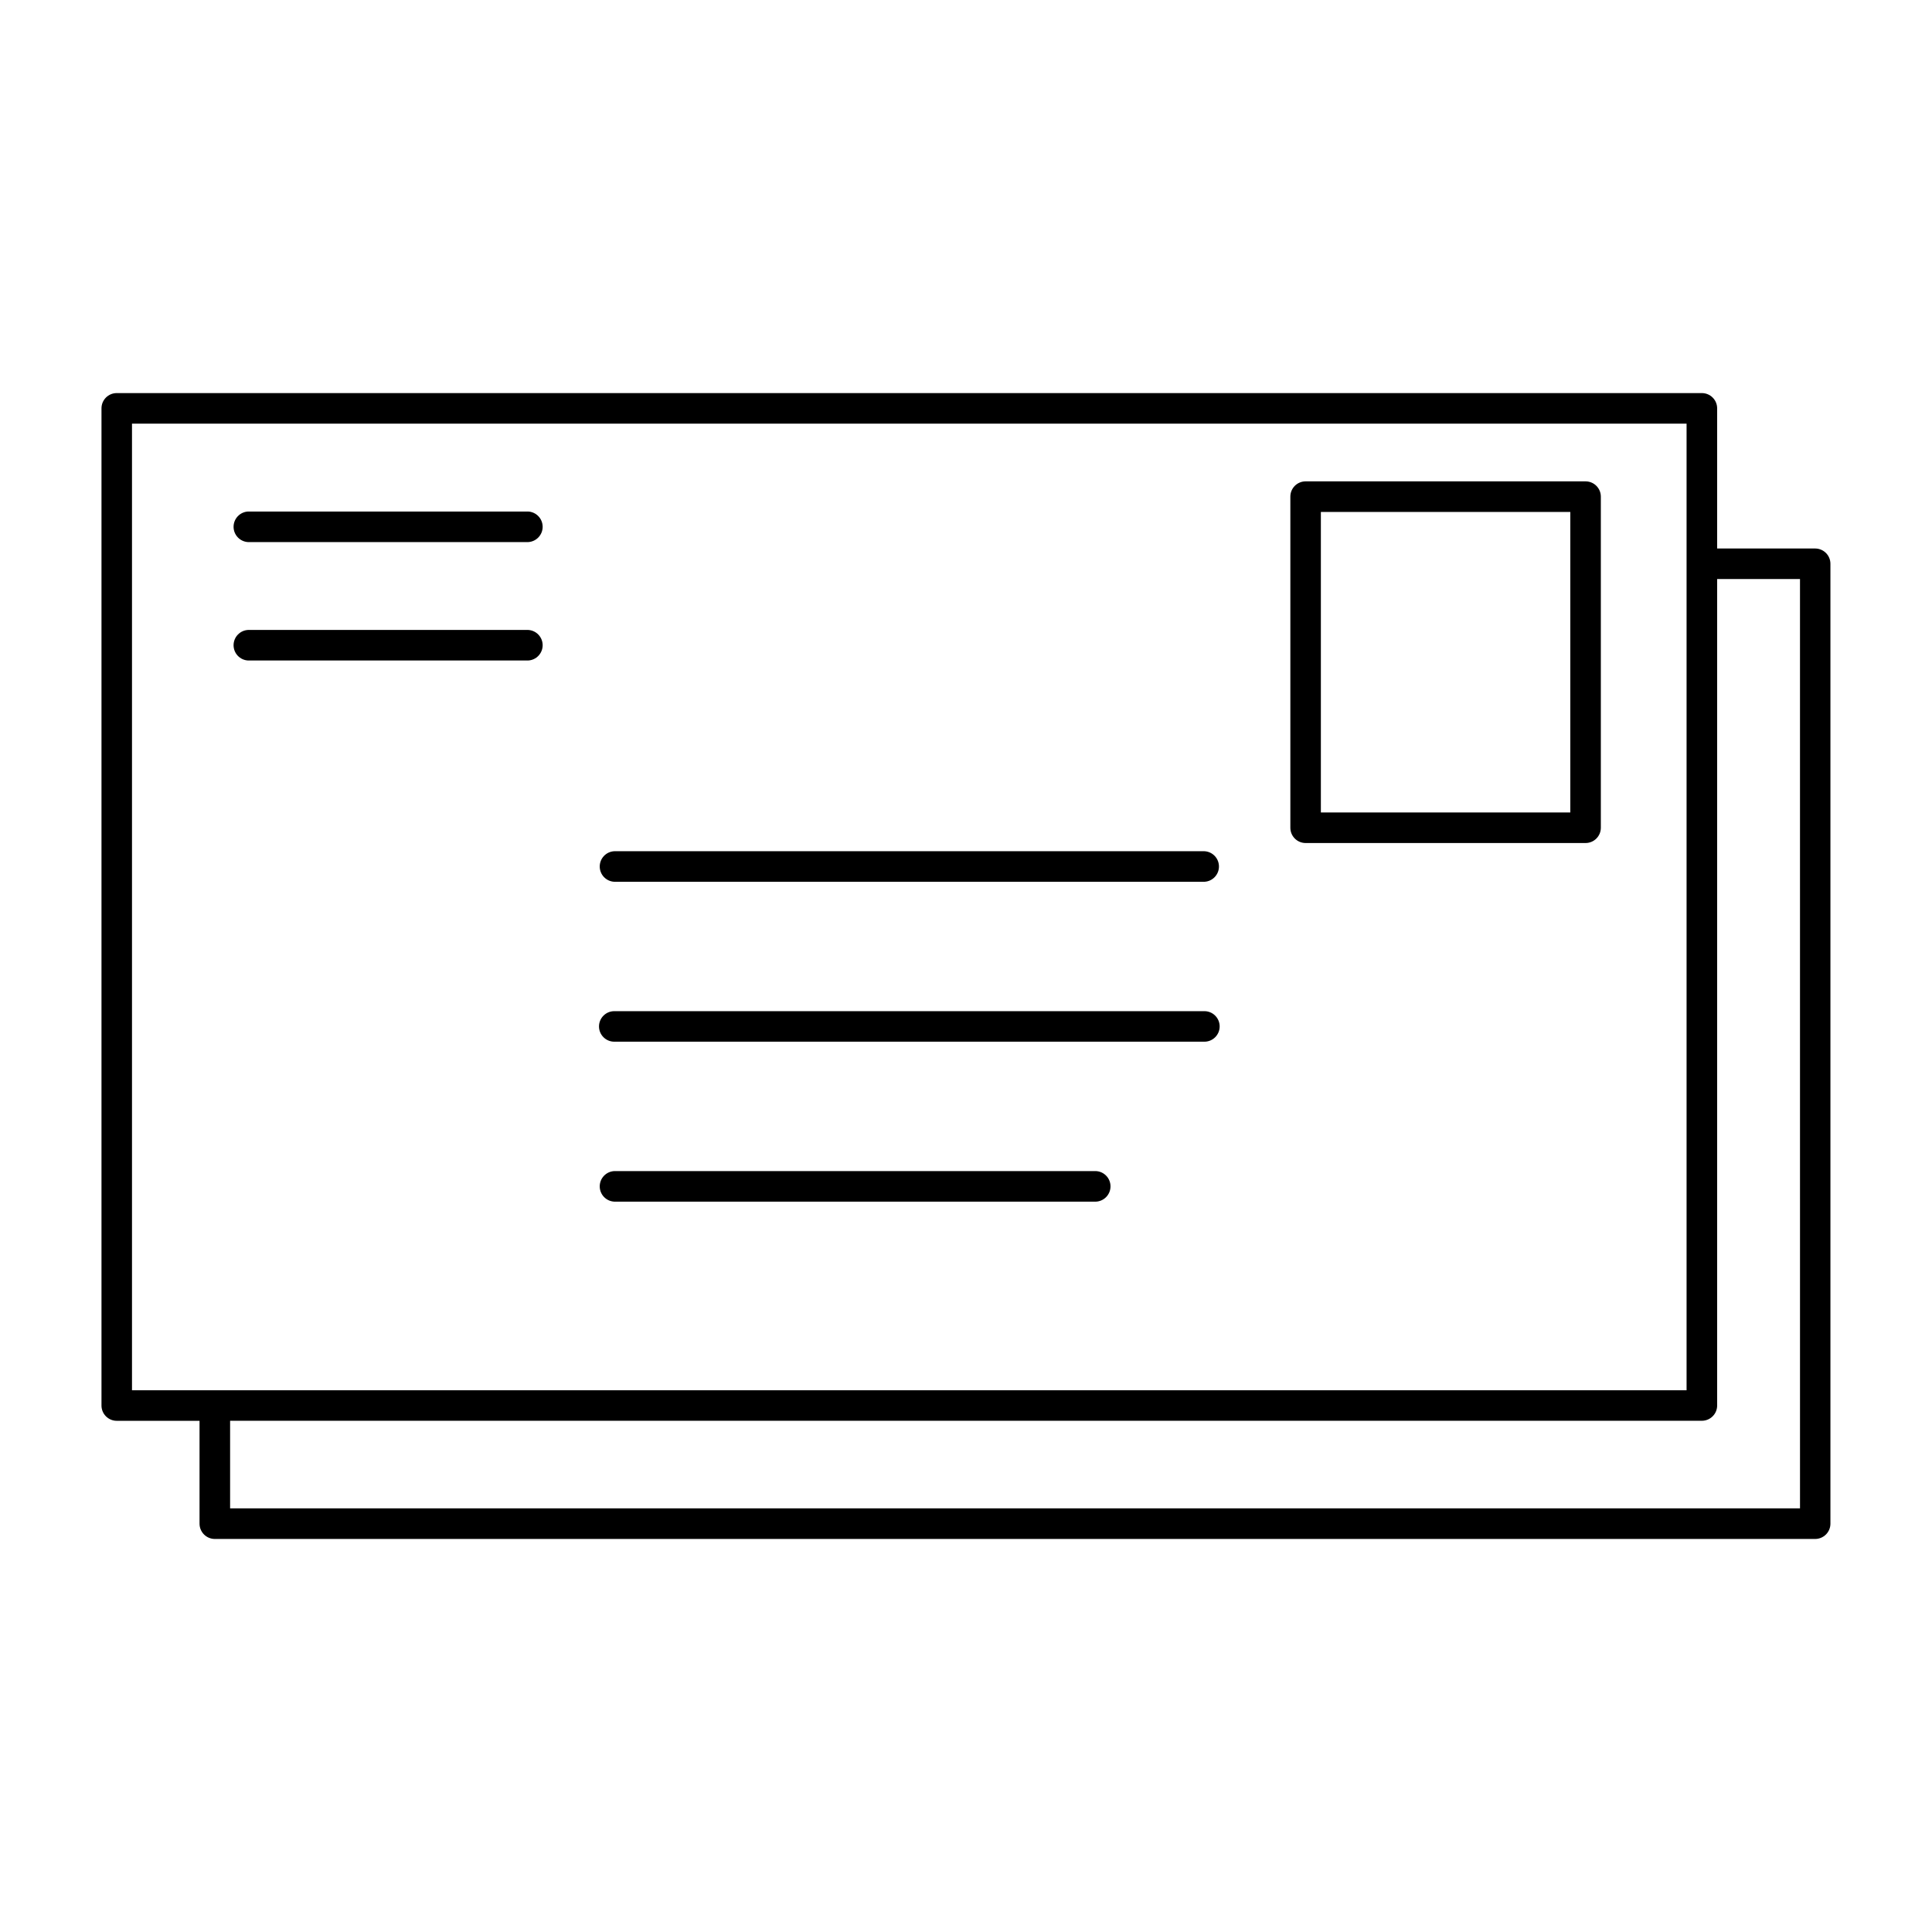 <?xml version="1.0" encoding="UTF-8"?>
<!-- Uploaded to: ICON Repo, www.iconrepo.com, Generator: ICON Repo Mixer Tools -->
<svg fill="#000000" width="800px" height="800px" version="1.1" viewBox="144 144 512 512" xmlns="http://www.w3.org/2000/svg">
 <g>
  <path d="m490 367.41h74.195-0.004c2.234 0 4.047-1.812 4.047-4.047v-87.754c0-2.231-1.812-4.043-4.047-4.043h-74.195 0.004c-2.234 0-4.043 1.812-4.043 4.043v87.754c0 2.234 1.809 4.047 4.043 4.047zm4.043-87.742h66.105v79.645l-66.105-0.004z"/>
  <path d="m209.75 287.66h74.203c2.16-0.109 3.856-1.891 3.856-4.051 0-2.16-1.695-3.941-3.856-4.051h-74.203c-2.156 0.109-3.852 1.891-3.852 4.051 0 2.16 1.695 3.941 3.852 4.051z"/>
  <path d="m209.75 319.04h74.203c2.16-0.105 3.856-1.887 3.856-4.047s-1.695-3.945-3.856-4.051h-74.203c-2.156 0.105-3.852 1.891-3.852 4.051s1.695 3.941 3.852 4.047z"/>
  <path d="m306.79 377.68h156.39c2.16-0.105 3.856-1.887 3.856-4.047 0-2.16-1.695-3.945-3.856-4.051h-156.39c-2.16 0.105-3.856 1.891-3.856 4.051 0 2.16 1.695 3.941 3.856 4.047z"/>
  <path d="m306.79 420.06h156.39c2.234 0 4.043-1.812 4.043-4.043 0-2.234-1.809-4.047-4.043-4.047h-156.39c-2.234 0-4.047 1.812-4.047 4.047 0 2.231 1.812 4.043 4.047 4.043z"/>
  <path d="m306.79 462.45h127.65c2.16-0.105 3.856-1.887 3.856-4.051 0-2.16-1.695-3.941-3.856-4.047h-127.65c-2.16 0.105-3.856 1.887-3.856 4.047 0 2.164 1.695 3.945 3.856 4.051z"/>
  <path d="m625.06 289.36h-25.996v-37.145c-0.004-2.234-1.82-4.043-4.055-4.043h-420.07c-2.234 0-4.043 1.809-4.043 4.043v264.27c0 2.231 1.809 4.043 4.043 4.043h21.941v27.258c0 1.074 0.426 2.106 1.184 2.863 0.758 0.762 1.789 1.191 2.863 1.191h424.11c1.074 0 2.102-0.43 2.863-1.191 0.758-0.758 1.184-1.789 1.18-2.863v-254.38c0-2.223-1.793-4.027-4.016-4.047zm-446.08-33.09h411.98v256.16h-411.98zm442.04 287.46h-416.04v-23.211h390.03c2.234 0 4.051-1.809 4.055-4.043v-219.02h21.953z"/>
 </g>
</svg>